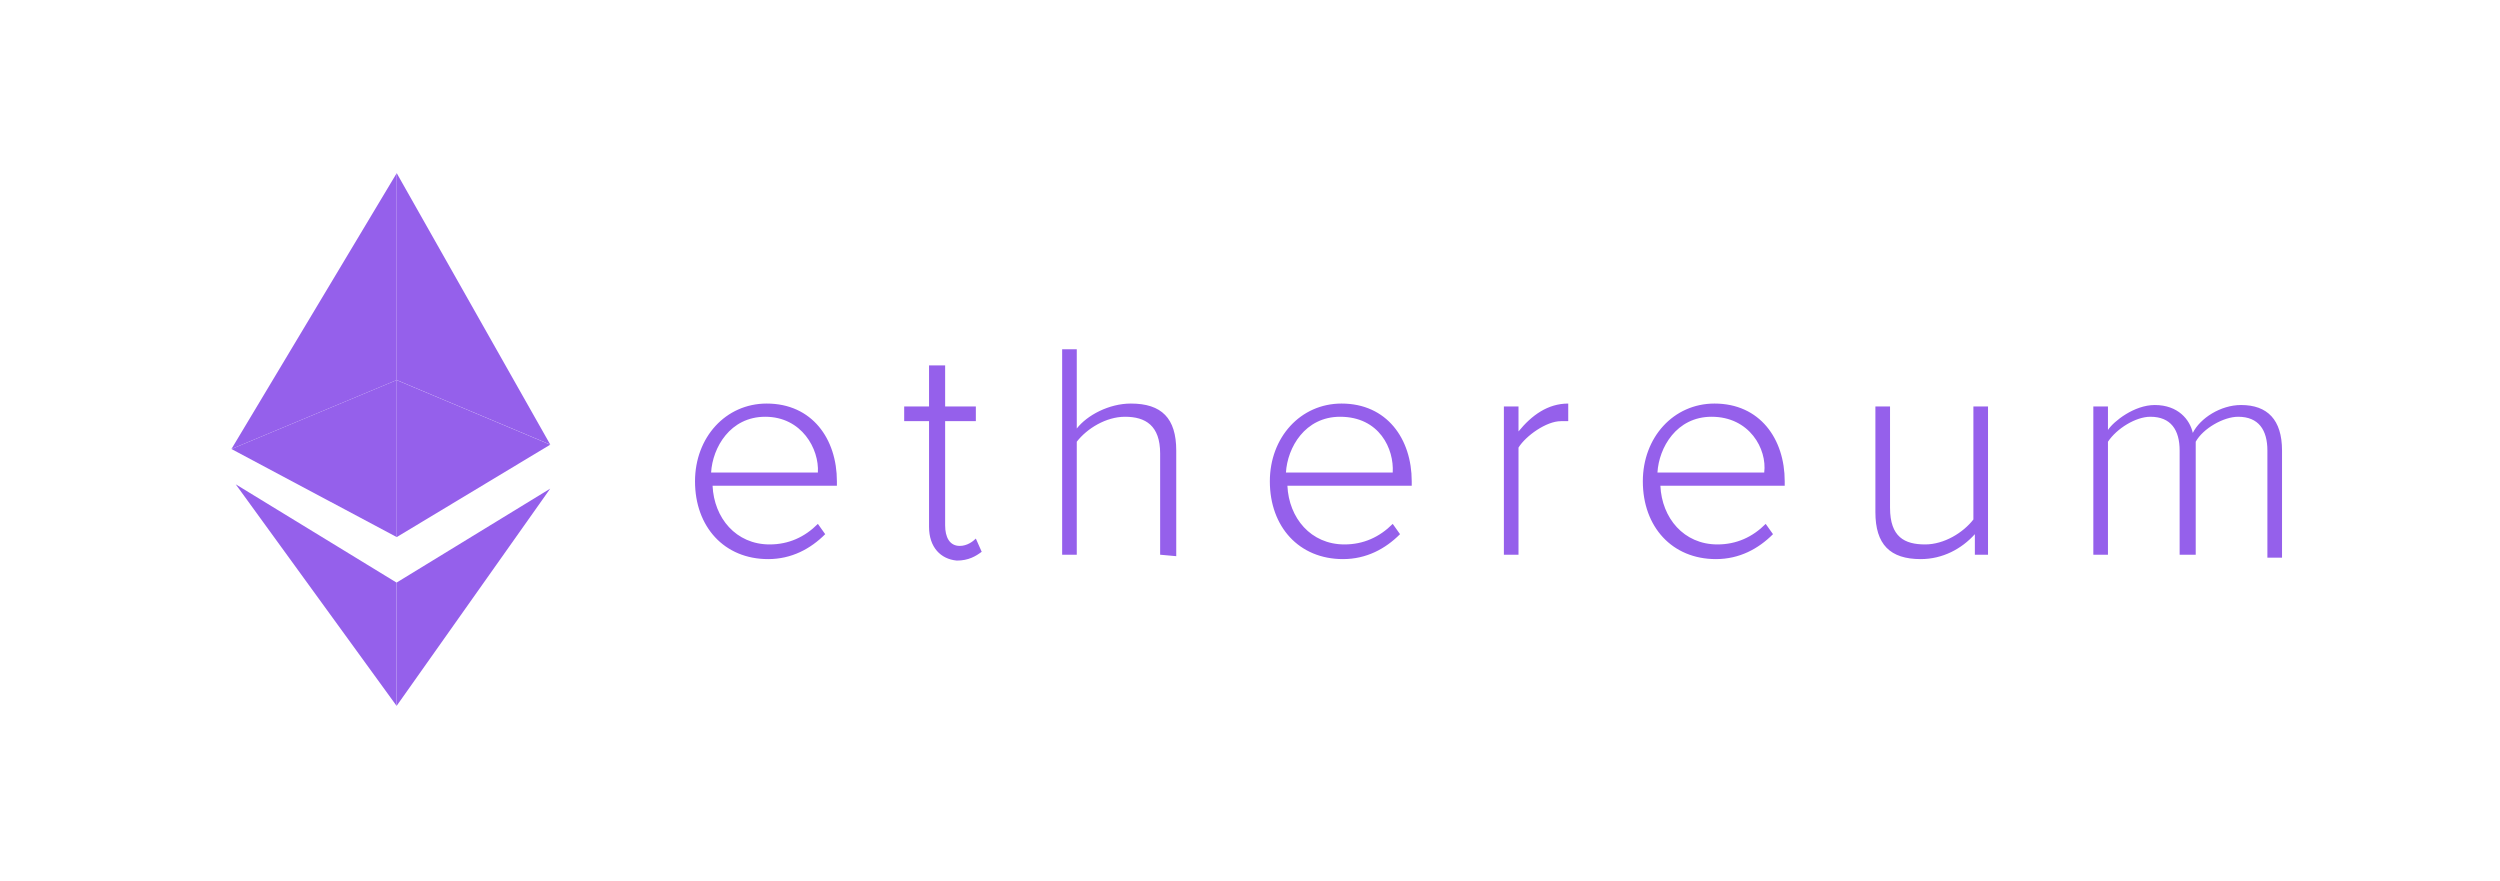 <svg width="159" height="56" viewBox="0 0 159 56" fill="none" xmlns="http://www.w3.org/2000/svg">
<path d="M14.719 28.558L25.231 24.172V11.012L14.719 28.558Z" fill="#9560EB"/>
<path d="M25.231 34.158V24.172L14.719 28.558L25.231 34.158ZM34.998 28.278L25.231 11.012V24.172L34.998 28.278Z" fill="#9560EB"/>
<path d="M25.227 34.161L34.994 28.281L25.227 24.175V34.161Z" fill="#9560EB"/>
<path d="M25.225 37.056V44.896L14.992 30.802L25.225 37.056Z" fill="#9560EB"/>
<path d="M34.994 31.077L25.227 44.891V37.05L34.994 31.077Z" fill="#9560EB"/>
<path d="M44.203 30.613C44.203 27.813 46.157 25.666 48.761 25.666C51.645 25.666 53.227 27.906 53.227 30.613V30.893H45.319C45.413 32.946 46.808 34.626 48.947 34.626C50.157 34.626 51.18 34.16 52.017 33.319L52.483 33.973C51.552 34.906 50.343 35.559 48.854 35.559C46.064 35.559 44.203 33.506 44.203 30.613ZM48.668 26.506C46.436 26.506 45.319 28.466 45.226 30.053H52.017C52.11 28.56 50.994 26.506 48.668 26.506ZM59.087 33.506V26.786H57.506V25.853H59.087V23.239H60.111V25.853H62.064V26.786H60.111V33.413C60.111 34.16 60.39 34.72 61.041 34.72C61.506 34.72 61.878 34.44 62.064 34.253L62.436 35.093C62.064 35.373 61.599 35.653 60.855 35.653C59.831 35.56 59.087 34.813 59.087 33.506ZM73.785 35.28V28.84C73.785 27.066 72.855 26.506 71.553 26.506C70.344 26.506 69.134 27.253 68.483 28.093V35.28H67.553V22.213H68.483V27.253C69.134 26.413 70.529 25.666 71.925 25.666C73.879 25.666 74.809 26.6 74.809 28.653V35.373L73.785 35.28ZM80.762 30.613C80.762 27.813 82.716 25.666 85.321 25.666C88.204 25.666 89.786 27.906 89.786 30.613V30.893H81.879C81.972 32.946 83.367 34.626 85.507 34.626C86.716 34.626 87.739 34.16 88.577 33.319L89.042 33.973C88.112 34.906 86.902 35.559 85.414 35.559C82.623 35.559 80.762 33.506 80.762 30.613ZM85.228 26.506C82.995 26.506 81.879 28.466 81.786 30.053H88.577C88.67 28.56 87.739 26.506 85.228 26.506ZM95.647 35.28V25.853H96.577V27.439C97.414 26.413 98.437 25.666 99.74 25.666V26.786H99.275C98.344 26.786 97.042 27.72 96.577 28.466V35.28H95.647ZM104.484 30.613C104.484 27.813 106.438 25.666 109.042 25.666C111.926 25.666 113.508 27.906 113.508 30.613V30.893H105.6C105.693 32.946 107.089 34.626 109.228 34.626C110.438 34.626 111.461 34.16 112.298 33.319L112.763 33.973C111.833 34.906 110.624 35.559 109.135 35.559C106.345 35.559 104.484 33.506 104.484 30.613ZM108.856 26.506C106.624 26.506 105.507 28.466 105.414 30.053H112.205C112.391 28.56 111.275 26.506 108.856 26.506ZM125.601 35.28V33.973C124.764 34.906 123.554 35.559 122.159 35.559C120.206 35.559 119.275 34.626 119.275 32.573V25.853H120.206V32.293C120.206 34.16 121.136 34.626 122.438 34.626C123.647 34.626 124.857 33.88 125.508 33.039V25.853H126.438V35.28H125.601ZM144.206 35.28V28.653C144.206 27.346 143.648 26.506 142.346 26.506C141.416 26.506 140.113 27.253 139.648 28.093V35.28H138.625V28.653C138.625 27.346 138.067 26.506 136.764 26.506C135.834 26.506 134.625 27.253 134.066 28.093V35.28H133.136V25.853H134.066V27.346C134.439 26.786 135.741 25.759 137.043 25.759C138.532 25.759 139.276 26.693 139.462 27.533C139.927 26.599 141.229 25.759 142.532 25.759C144.206 25.759 145.137 26.693 145.137 28.653V35.466H144.206V35.28Z" fill="#9560EB"/>
</svg>

